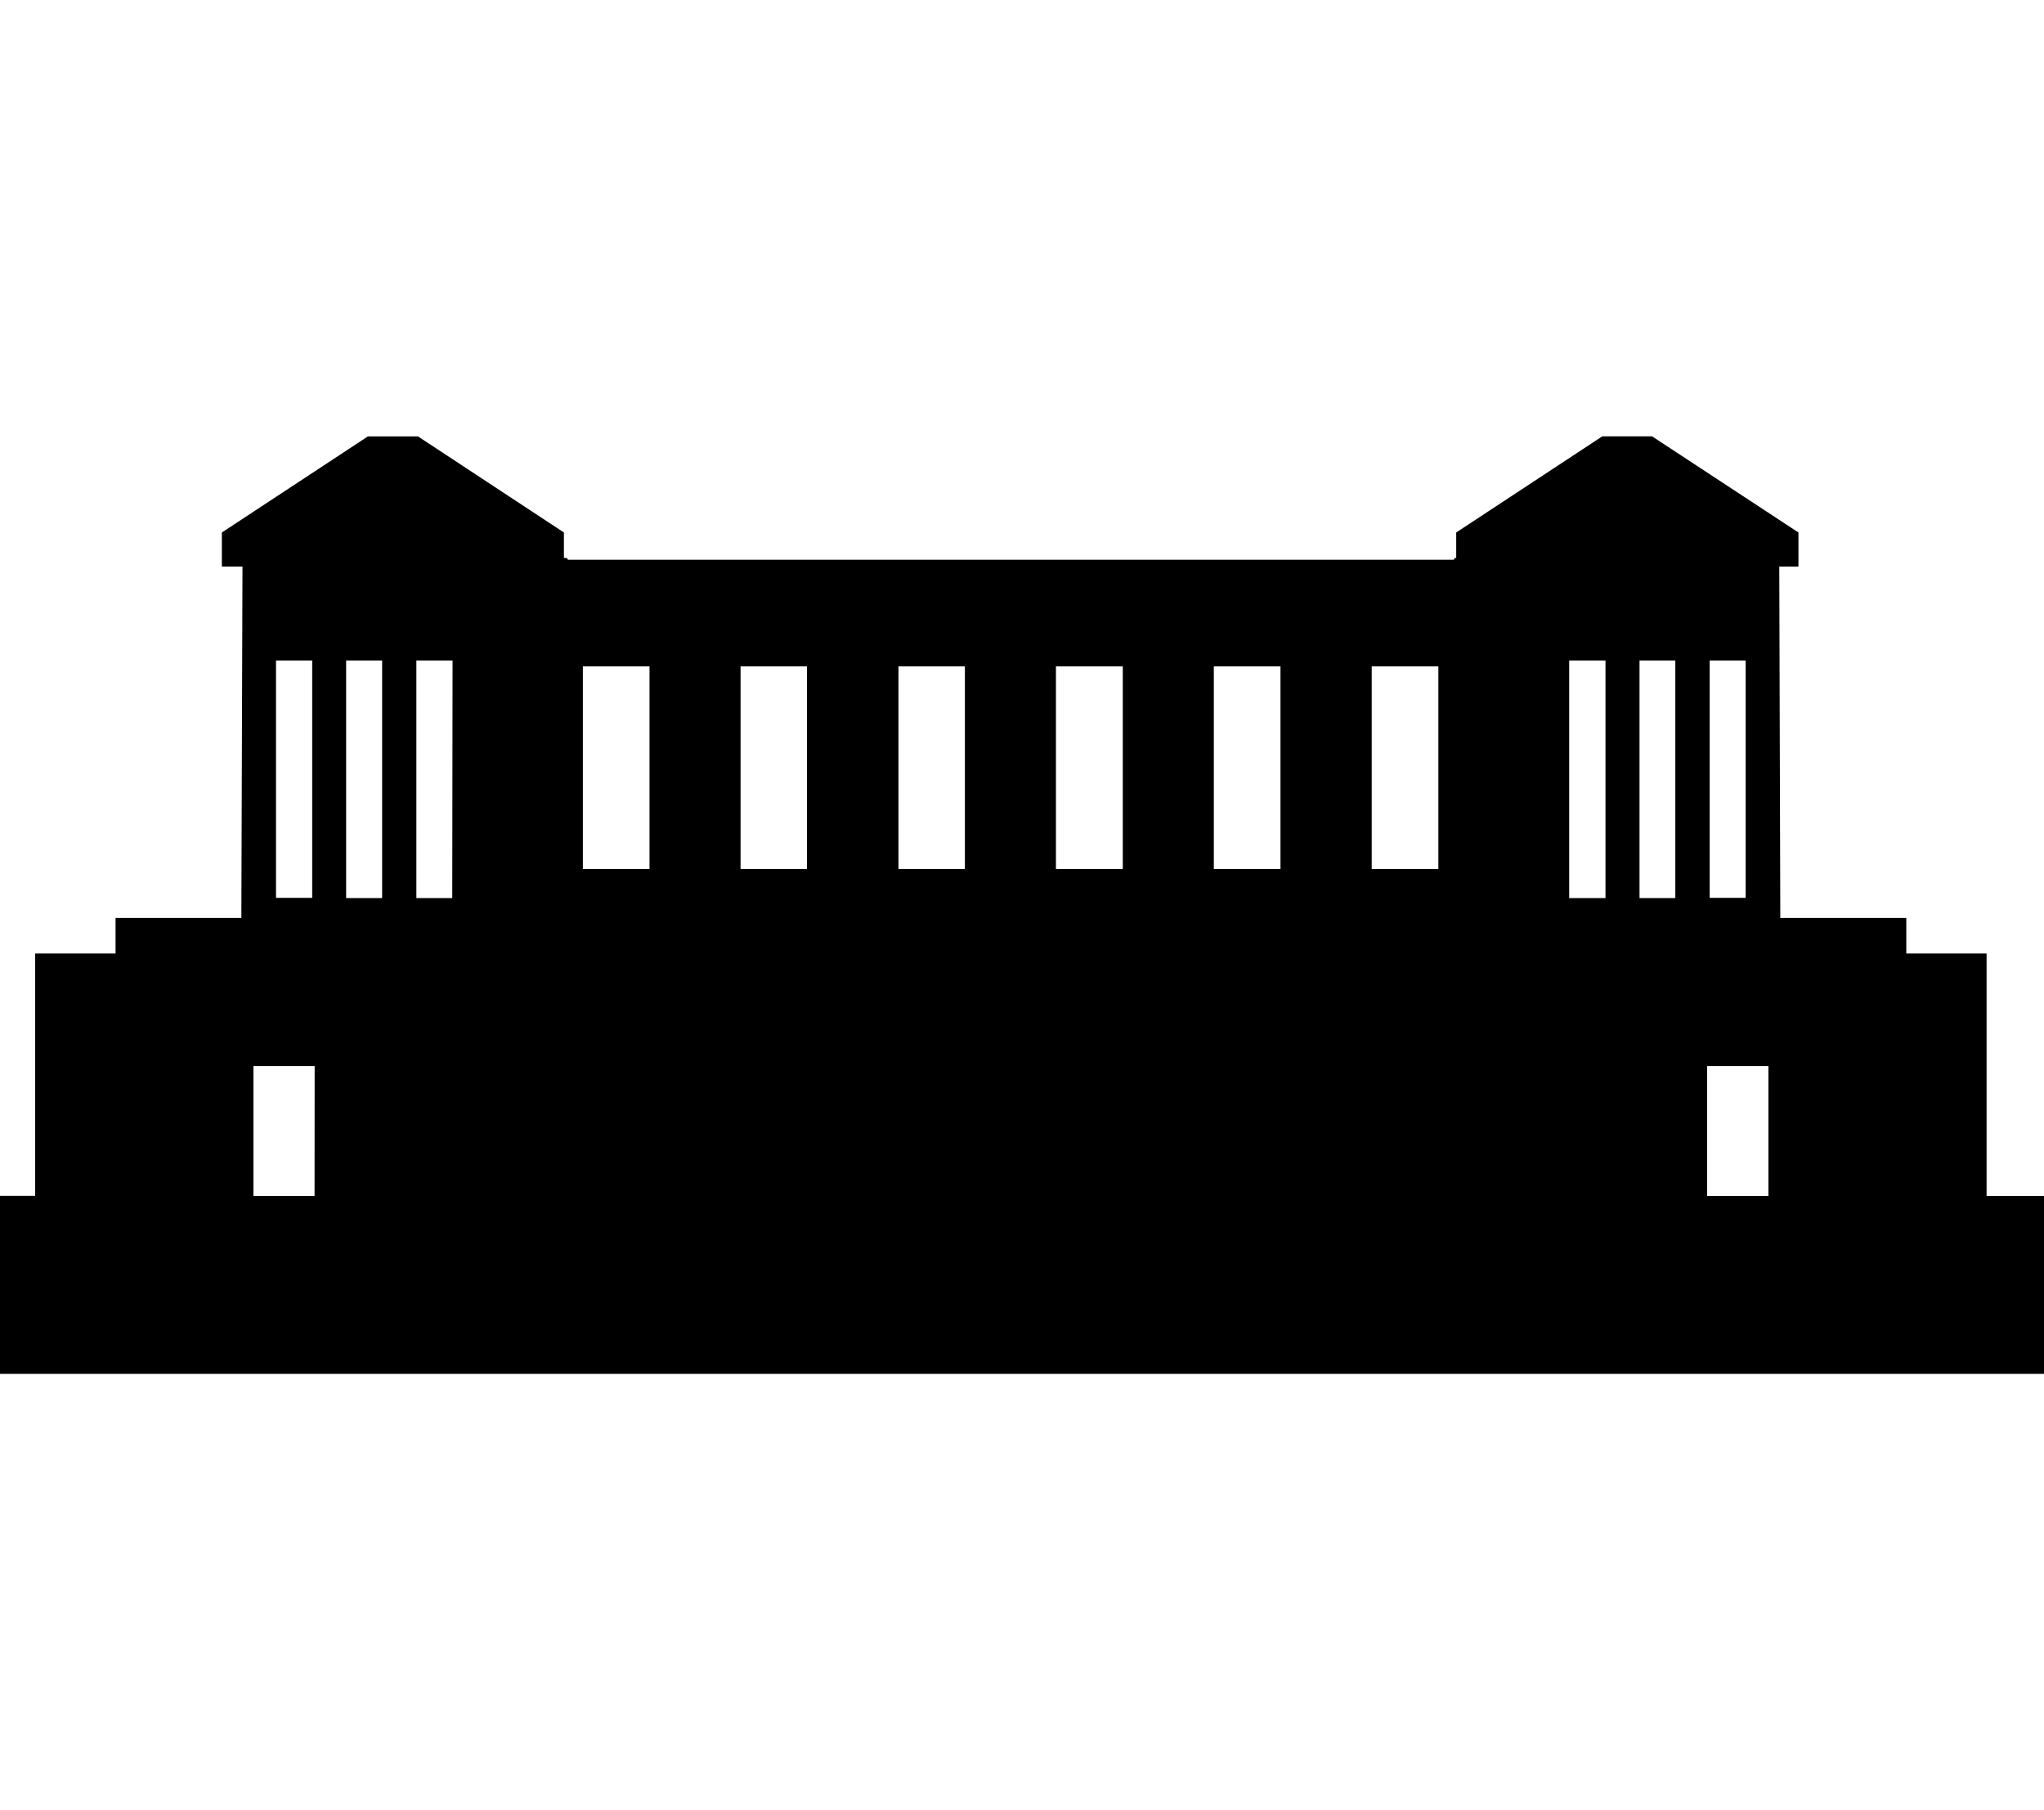 <?xml version="1.0" encoding="utf-8"?>
<!-- Generator: Adobe Illustrator 16.0.4, SVG Export Plug-In . SVG Version: 6.00 Build 0)  -->
<!DOCTYPE svg PUBLIC "-//W3C//DTD SVG 1.1//EN" "http://www.w3.org/Graphics/SVG/1.1/DTD/svg11.dtd">
<svg version="1.1" id="Capa_1" xmlns="http://www.w3.org/2000/svg" xmlns:xlink="http://www.w3.org/1999/xlink" x="0px" y="0px"
	 width="19.936px" height="17.658px" viewBox="0 0 19.936 17.658" enable-background="new 0 0 19.936 17.658" xml:space="preserve">
<path d="M19.376,11.666V9.301h-0.783V8.954h-1.229l-0.01-3.427h0.187V5.194l-1.428-0.938h-0.485l-1.425,0.938v0.249h-0.015
	L14.18,5.46H5.54L5.529,5.443H5.5V5.194L4.077,4.257H3.588L2.164,5.194v0.333h0.201L2.354,8.954H1.127v0.347H0.343v2.364H0v1.736
	h19.936v-1.735H19.376z M2.692,6.443h0.353v2.315H2.692V6.443z M3.068,11.666H2.472v-1.267h0.597L3.068,11.666L3.068,11.666z
	 M3.727,8.76H3.376V6.443h0.351V8.76z M4.411,8.76H4.061V6.443h0.353L4.411,8.76L4.411,8.76z M6.335,8.476h-0.65V6.5h0.65V8.476z
	 M7.871,8.476H7.223V6.5h0.648V8.476z M9.411,8.476H8.763V6.5h0.648V8.476z M10.951,8.476h-0.652V6.5h0.652V8.476z M12.489,8.476
	h-0.65V6.5h0.65V8.476z M14.029,8.476h-0.65V6.5h0.65V8.476z M16.675,6.443h0.351v2.315h-0.351V6.443z M15.659,8.76h-0.354V6.443
	h0.354V8.76z M16.34,8.76h-0.349V6.443h0.349V8.76z M17.248,11.666h-0.598v-1.267h0.598V11.666z"/>
</svg>
